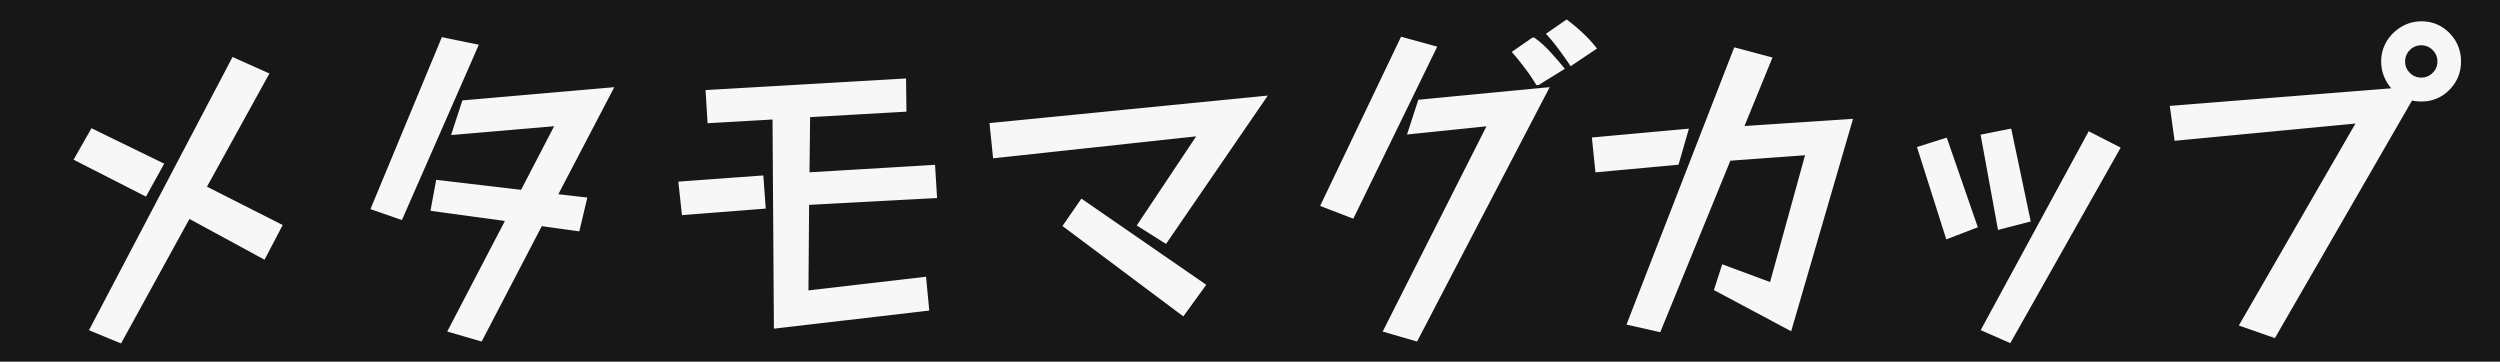 <svg id="コンポーネント_2_11" data-name="コンポーネント 2 – 11" xmlns="http://www.w3.org/2000/svg" width="394" height="57" viewBox="0 0 394 57">
  <rect id="長方形_7" data-name="長方形 7" width="394" height="57" fill="#181717"/>
  <path id="パス_75" data-name="パス 75" d="M18.9,3.618,14.58,1.836,36.828-40.5,41.9-38.232l-9.828,17.82L44.01-14.364,41.526-9.612,29.7-16.038ZM14.58-29.268,25.326-24.03l-2.484,4.482L12.15-25Zm55.3-14.418L74.9-42.66,63.126-15.822,58.914-17.28ZM80.19-15.5l-11.88-1.62.756-4.1L82.35-19.656l5.67-10.908-16.362,1.4L73.17-33.8l22.95-2-8.748,16.74,4.7.54-1.08,4.536-5.832-.81L75.708,3.348,71.064,2ZM122.148-31.59,111.888-31l-.27-4.428,30.78-1.782.054,4.428-15.174.864-.108,9.5L146.988-23.6l.27,4.428-20.142,1.08-.108,14.31,18.576-2.16.432,4.536L122.364,1.35Zm-14.8,10.584,12.582-.918.324,4.428-12.42.972ZM189.324-29l-32.454,3.51-.486-4.752,42.606-4.212L183.654-12.1l-3.942-2.484ZM170.532-18.144,189.54-5.022,186.408-.7l-18.414-13.77Zm77.112-21.978q-.648-.972-1.674-2.349a26.672,26.672,0,0,0-1.728-2.133l2.646-1.836a27.68,27.68,0,0,1,2.214,1.863,19.829,19.829,0,0,1,2,2.133ZM221.022-43.74l4.914,1.35L213.084-16.038,208.6-17.766Zm21.33,6.75a26.635,26.635,0,0,0-1.728-2.538q-1.026-1.35-1.782-2.214l2.808-1.944a14.118,14.118,0,0,1,2.241,2q1.215,1.3,2.133,2.43Zm-7.4,6.426-12.636,1.3,1.512-4.644,19.71-1.89L223.128,3.348,218.484,2ZM271.674-7.83l7.56,2.808,5.778-20.952-12.582.918L261.414,1.89,256.878.864l16.686-42.93,5.238,1.4L274.32-29.7l17.172-1.134L282.042,1.62l-11.448-6.1ZM251.316-27.972l14.31-1.3-1.4,4.86L251.8-23.274Zm61.29-.486,4.05-.81,2.916,13.878L315.2-14.256Zm16.74-.324,4.32,2.214L316.656,3.564l-3.942-1.728Zm-26.73,2.214,3.942-1.242L311.2-14.418,306.99-12.8ZM371.952-31l-28.89,2.754-.648-4.7,35.37-2.808a5.835,5.835,0,0,1-1.539-2,5.818,5.818,0,0,1-.567-2.538,5.624,5.624,0,0,1,.81-3,6.282,6.282,0,0,1,2.16-2.133,5.665,5.665,0,0,1,2.97-.81,5.58,5.58,0,0,1,4.131,1.728,5.778,5.778,0,0,1,1.7,4.212,5.714,5.714,0,0,1-1.7,4.158,5.58,5.58,0,0,1-4.131,1.728,5.728,5.728,0,0,1-1.674-.216l-21.6,37.422L353.43,1.08Zm12.582-9.288a2.866,2.866,0,0,0-.864-2.106,2.866,2.866,0,0,0-2.106-.864,2.8,2.8,0,0,0-2.052.864,2.866,2.866,0,0,0-.864,2.106,2.8,2.8,0,0,0,.864,2.052,2.8,2.8,0,0,0,2.052.864,2.866,2.866,0,0,0,2.106-.864A2.8,2.8,0,0,0,384.534-40.284Z" transform="translate(0 50)" fill="#f7f7f7" stroke="#f7f7f7" stroke-width="0.8"/>
</svg>
